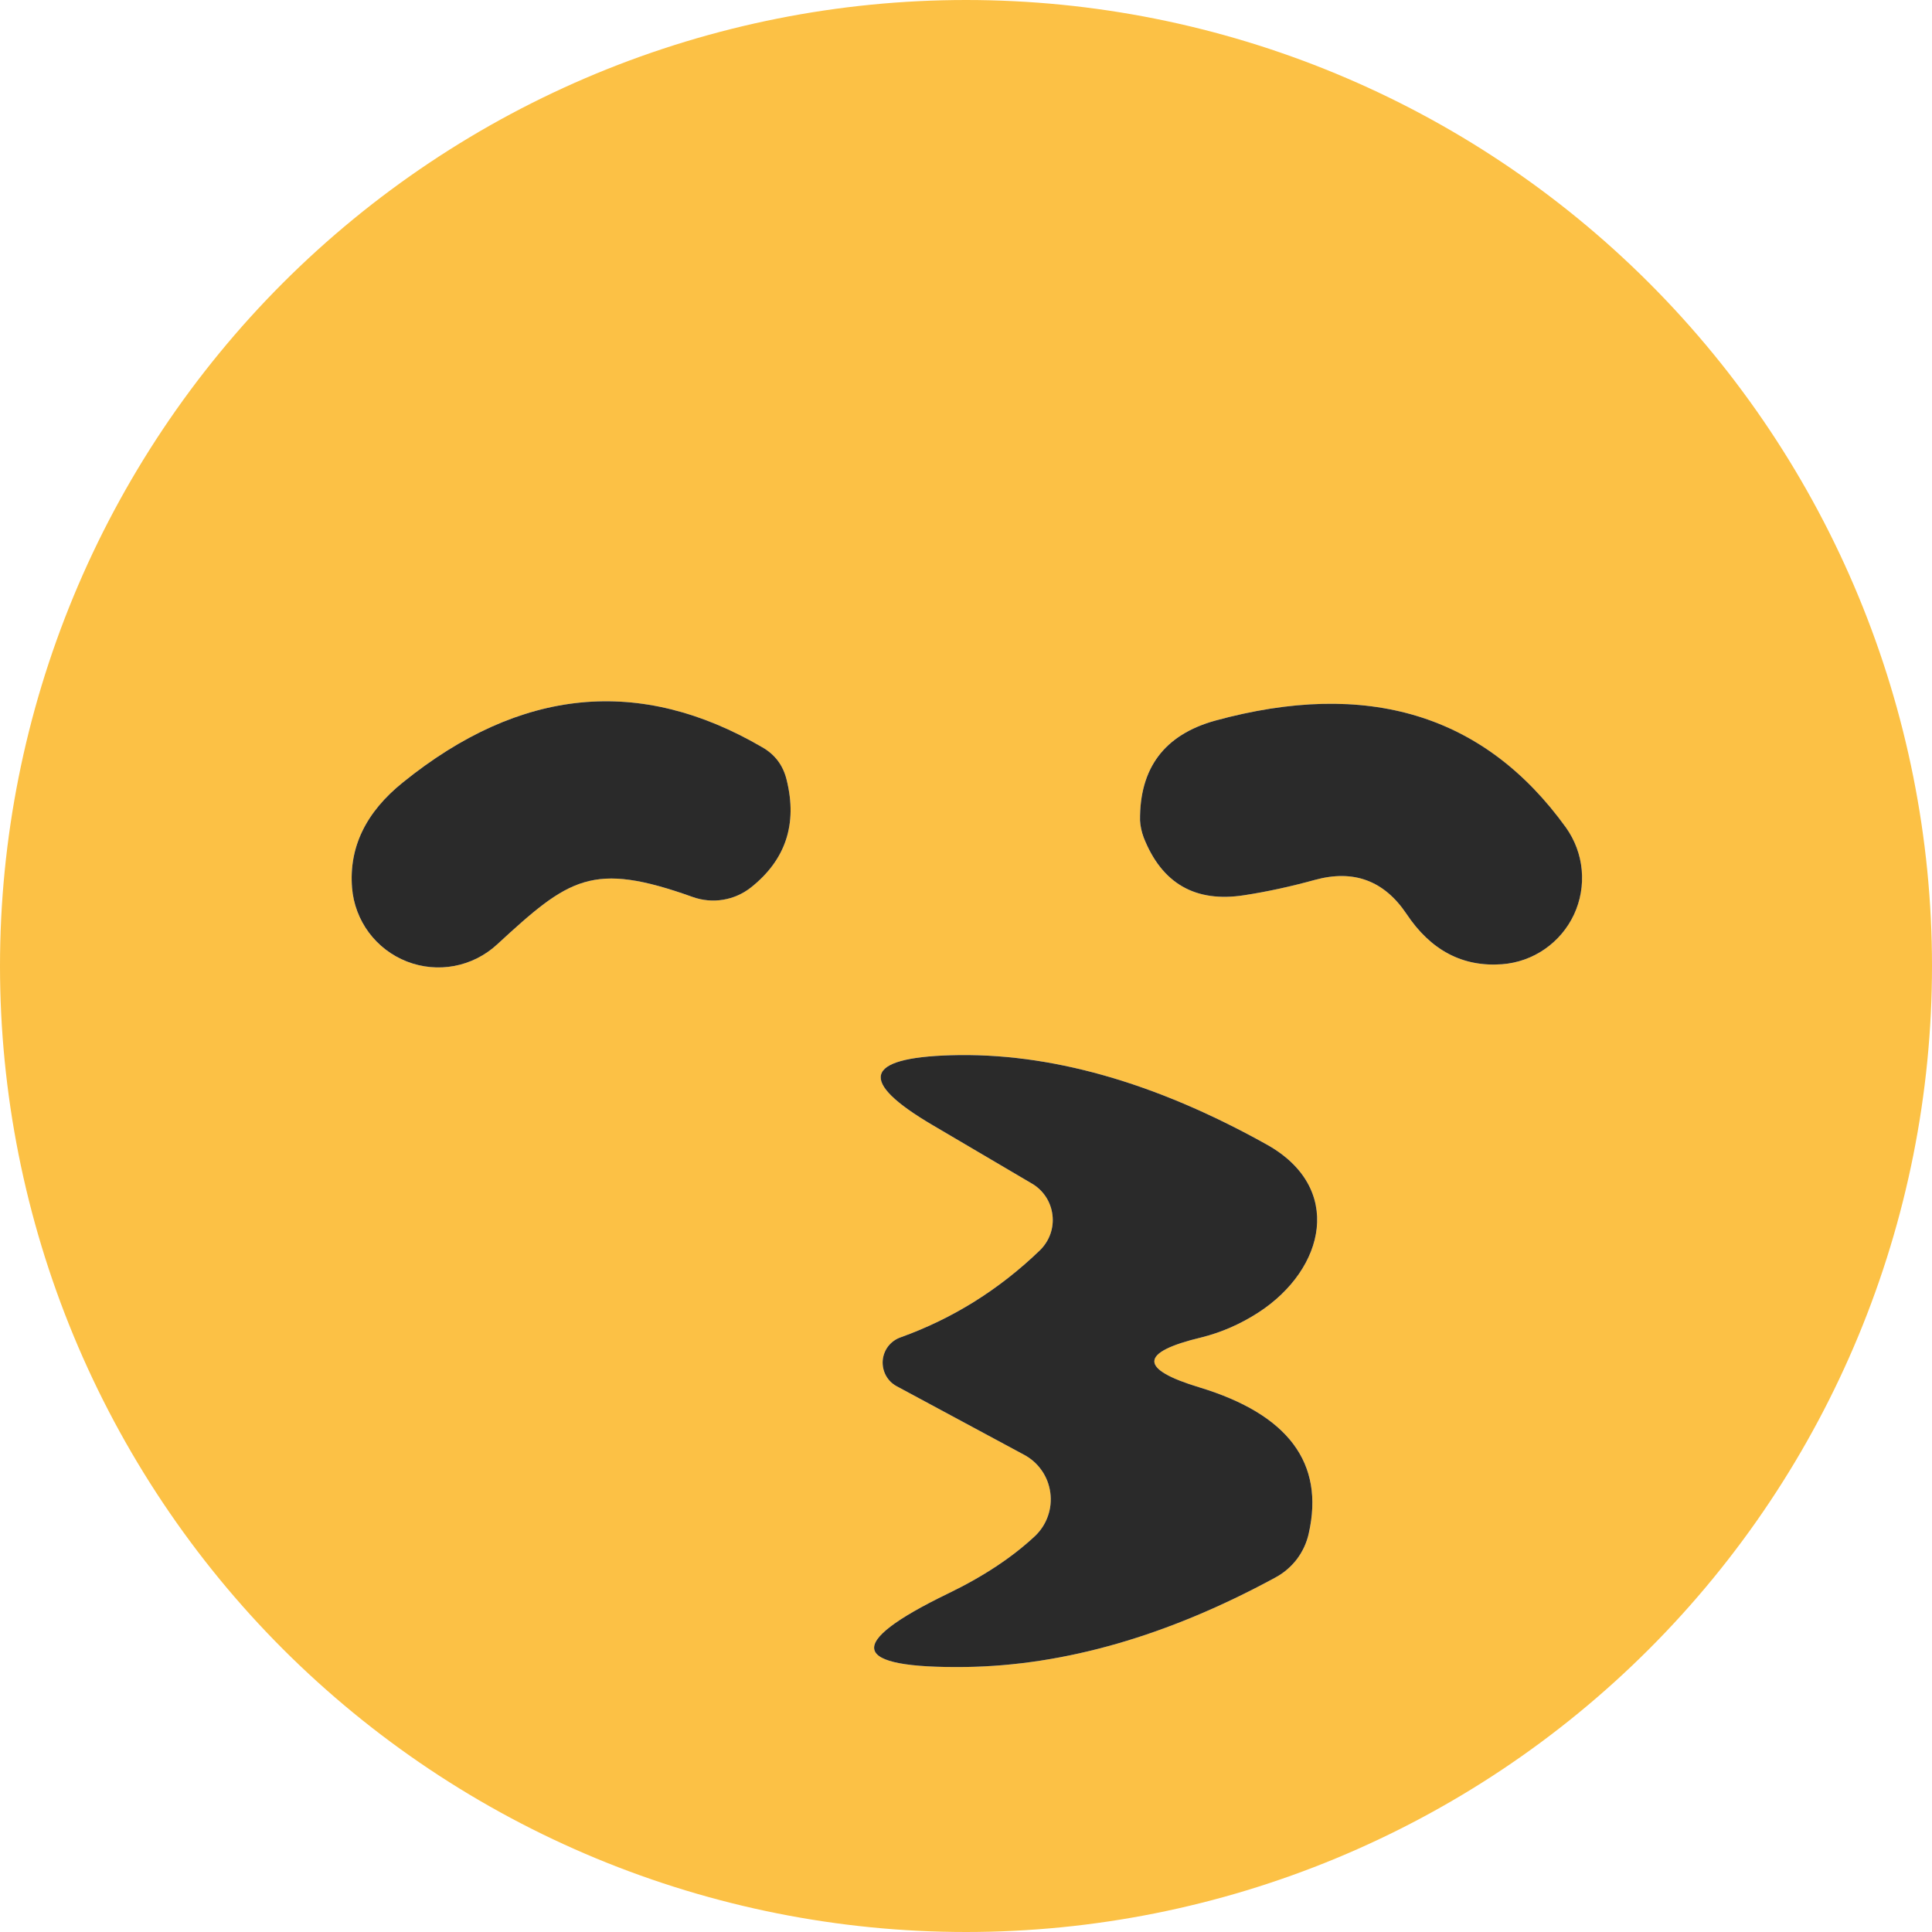 <svg width="36" height="36" viewBox="0 0 36 36" fill="none" xmlns="http://www.w3.org/2000/svg">
<path d="M36 18C36 22.774 34.104 27.352 30.728 30.728C27.352 34.104 22.774 36 18 36C15.636 36 13.296 35.534 11.112 34.63C8.928 33.725 6.944 32.399 5.272 30.728C3.601 29.056 2.275 27.072 1.37 24.888C0.466 22.704 0 20.364 0 18C0 15.636 0.466 13.296 1.37 11.112C2.275 8.928 3.601 6.944 5.272 5.272C6.944 3.601 8.928 2.275 11.112 1.37C13.296 0.466 15.636 0 18 0C22.774 0 27.352 1.896 30.728 5.272C34.104 8.648 36 13.226 36 18ZM9.262 17.599C10.605 16.362 11.031 16.043 12.906 16.714C13.089 16.779 13.285 16.797 13.475 16.765C13.666 16.734 13.845 16.654 13.995 16.534C14.64 16.021 14.861 15.355 14.659 14.536C14.593 14.263 14.44 14.058 14.2 13.922C11.924 12.595 9.693 12.813 7.51 14.577C6.816 15.134 6.5 15.789 6.56 16.542C6.584 16.844 6.692 17.133 6.873 17.376C7.053 17.619 7.298 17.806 7.58 17.916C7.862 18.026 8.169 18.055 8.467 17.999C8.764 17.943 9.04 17.804 9.262 17.599ZM26.206 17.026C26.659 17.708 27.254 18.022 27.991 17.967C28.276 17.945 28.55 17.848 28.785 17.685C29.02 17.522 29.207 17.3 29.328 17.041C29.449 16.781 29.499 16.495 29.473 16.21C29.446 15.925 29.345 15.653 29.178 15.42C27.661 13.313 25.48 12.65 22.635 13.43C21.696 13.692 21.232 14.312 21.243 15.289C21.248 15.393 21.27 15.497 21.308 15.601C21.647 16.463 22.272 16.823 23.184 16.681C23.61 16.616 24.049 16.52 24.502 16.395C25.223 16.198 25.791 16.409 26.206 17.026ZM22.389 24.92C22.761 24.827 23.116 24.672 23.454 24.453C24.699 23.642 25.043 22.127 23.602 21.325C21.516 20.162 19.553 19.608 17.713 19.662C16.097 19.712 15.985 20.146 17.378 20.965L19.228 22.054C19.333 22.115 19.422 22.2 19.489 22.302C19.555 22.403 19.597 22.519 19.611 22.639C19.626 22.76 19.612 22.882 19.571 22.997C19.53 23.111 19.463 23.214 19.376 23.299C18.617 24.03 17.752 24.57 16.78 24.92C16.689 24.952 16.609 25.01 16.55 25.086C16.492 25.163 16.456 25.254 16.448 25.351C16.441 25.447 16.461 25.543 16.506 25.628C16.552 25.713 16.622 25.783 16.706 25.829L19.081 27.107C19.213 27.177 19.326 27.277 19.411 27.4C19.497 27.522 19.552 27.663 19.572 27.811C19.591 27.959 19.576 28.11 19.526 28.251C19.477 28.392 19.394 28.519 19.286 28.622C18.86 29.02 18.319 29.378 17.664 29.694C15.726 30.633 15.835 31.089 17.992 31.062C19.843 31.035 21.764 30.48 23.757 29.399C23.916 29.315 24.055 29.197 24.164 29.055C24.273 28.912 24.349 28.747 24.388 28.572C24.682 27.262 24.006 26.356 22.357 25.854C21.216 25.51 21.227 25.198 22.389 24.92Z" fill="#FCC145"/>
<path d="M12.907 16.714C11.031 16.043 10.605 16.362 9.262 17.599C9.04 17.804 8.764 17.943 8.467 17.999C8.17 18.055 7.862 18.026 7.581 17.916C7.299 17.806 7.054 17.619 6.873 17.376C6.693 17.133 6.584 16.844 6.56 16.542C6.5 15.789 6.816 15.134 7.51 14.577C9.694 12.813 11.924 12.595 14.2 13.922C14.441 14.058 14.594 14.263 14.659 14.536C14.861 15.355 14.64 16.021 13.996 16.534C13.845 16.654 13.666 16.734 13.476 16.765C13.285 16.797 13.089 16.779 12.907 16.714Z" fill="#2A2A2A"/>
<path d="M24.503 16.395C24.049 16.52 23.61 16.616 23.184 16.681C22.273 16.823 21.647 16.463 21.309 15.601C21.271 15.497 21.249 15.393 21.243 15.289C21.232 14.312 21.697 13.693 22.636 13.43C25.48 12.65 27.661 13.313 29.179 15.42C29.345 15.653 29.447 15.925 29.473 16.21C29.499 16.495 29.45 16.781 29.329 17.041C29.208 17.3 29.02 17.522 28.785 17.685C28.55 17.848 28.276 17.945 27.991 17.967C27.254 18.022 26.659 17.708 26.206 17.026C25.791 16.409 25.223 16.198 24.503 16.395Z" fill="#2A2A2A"/>
<path d="M22.389 24.92C21.227 25.198 21.216 25.51 22.357 25.854C24.005 26.356 24.682 27.262 24.387 28.572C24.349 28.747 24.272 28.912 24.164 29.055C24.055 29.197 23.916 29.315 23.757 29.399C21.764 30.48 19.843 31.035 17.992 31.062C15.835 31.089 15.726 30.633 17.664 29.694C18.319 29.378 18.86 29.02 19.286 28.622C19.394 28.519 19.477 28.392 19.526 28.251C19.576 28.11 19.591 27.959 19.571 27.812C19.551 27.664 19.497 27.522 19.411 27.4C19.326 27.277 19.213 27.177 19.081 27.107L16.706 25.829C16.621 25.783 16.552 25.713 16.506 25.628C16.461 25.543 16.441 25.447 16.448 25.351C16.456 25.255 16.491 25.163 16.55 25.086C16.609 25.01 16.689 24.952 16.78 24.92C17.752 24.571 18.617 24.03 19.376 23.299C19.463 23.214 19.53 23.111 19.571 22.997C19.612 22.882 19.626 22.76 19.611 22.64C19.597 22.519 19.555 22.403 19.489 22.302C19.422 22.2 19.333 22.115 19.228 22.054L17.378 20.965C15.985 20.146 16.097 19.712 17.713 19.663C19.553 19.608 21.516 20.162 23.601 21.325C25.043 22.127 24.699 23.642 23.454 24.453C23.116 24.672 22.761 24.827 22.389 24.92Z" fill="#2A2A2A"/>
</svg>
